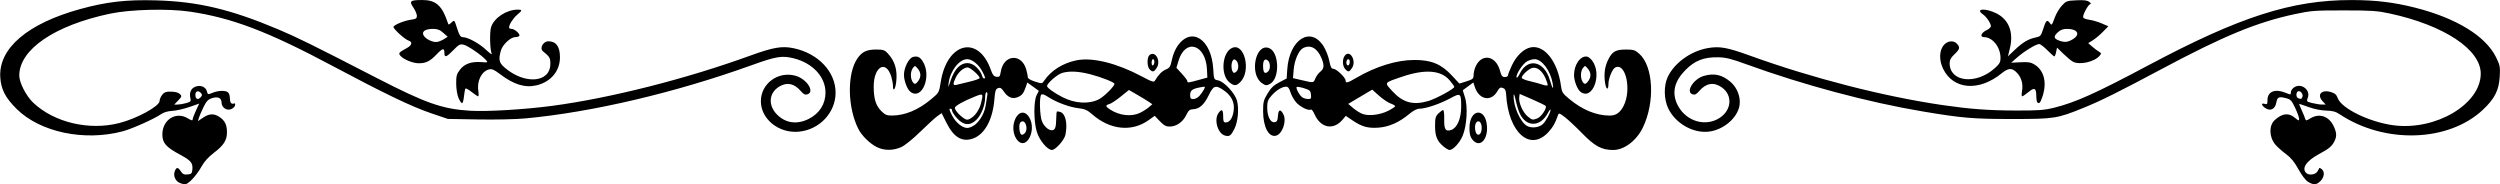 <?xml version="1.0" encoding="UTF-8" standalone="no"?>
<!-- Created with Inkscape (http://www.inkscape.org/) -->

<svg
   xmlns:dc="http://purl.org/dc/elements/1.1/"
   xmlns:cc="http://creativecommons.org/ns#"
   xmlns:rdf="http://www.w3.org/1999/02/22-rdf-syntax-ns#"
   xmlns:svg="http://www.w3.org/2000/svg"
   xmlns="http://www.w3.org/2000/svg"
   xmlns:sodipodi="http://sodipodi.sourceforge.net/DTD/sodipodi-0.dtd"
   xmlns:inkscape="http://www.inkscape.org/namespaces/inkscape"
   id="svg4337"
   version="1.1"
   inkscape:version="0.91 r13725"
   width="1703.438"
   height="125.625"
   viewBox="0 0 1703.438 125.625"
   sodipodi:docname="DecorativeDivider100.svg">
  <defs
     id="defs4341" />
  <sodipodi:namedview
     pagecolor="#ffffff"
     bordercolor="#666666"
     borderopacity="1"
     objecttolerance="10"
     gridtolerance="10"
     guidetolerance="10"
     inkscape:pageopacity="0"
     inkscape:pageshadow="2"
     inkscape:window-width="1600"
     inkscape:window-height="837"
     id="namedview4339"
     showgrid="false"
     inkscape:zoom="0.60994313"
     inkscape:cx="851.71875"
     inkscape:cy="62.8125"
     inkscape:window-x="-8"
     inkscape:window-y="-8"
     inkscape:window-maximized="1"
     inkscape:current-layer="svg4337" />
  <path
     style="fill:#000000"
     d="m 122.216,124.529 c -2.828,-1.369 -4.258,-4.907 -3.155,-7.806 1.132,-2.978 2.193,-2.965 4.17,0.051 1.236,1.887 2.21,2.337 4.561,2.109 2.605,-0.252 3.027,-0.676 3.28,-3.293 0.433,-4.472 -0.962,-6.215 -7.984,-9.979 -10.001,-5.361 -12.462,-8.124 -12.462,-13.991 0,-10.12 9.326,-15.95 17.467,-10.918 2.281,1.41 3.16,1.605 3.167,0.703 0.005,-0.687 1.013,-3.405 2.24,-6.04 l 2.231,-4.792 -6.694,2.339 c -3.681,1.287 -8.919,2.473 -11.639,2.635 -3.14,0.188 -5.956,1.016 -7.716,2.269 -4.31,3.069 -19.531,9.893 -25.883,11.603 C 57.626,96.468 27.402,90.135 11.35,74.238 3.629,66.593 0.645,60.787 0.177,52.5 -0.937,32.824 18.931,15.951 54.773,6.133 c 17.942,-4.915 31.291,-6.445 51.391,-5.889 28.655,0.793 50.761,6.02 83.211,19.679 13.266,5.584 22.295,10.039 67.5,33.306 33.205,17.091 44.437,21.035 63.281,22.222 11.411,0.719 37.231,-0.821 56.25,-3.354 39.496,-5.261 91.12,-18.339 134.386,-34.045 15.998,-5.807 21.91,-6.846 29.786,-5.231 16.928,3.469 28.911,16.178 28.776,30.518 -0.127,13.499 -10.908,24.93 -24.86,26.36 -13.656,1.399 -26.057,-8.462 -26.057,-20.719 0,-11.972 11.616,-20.599 23.448,-17.413 7.774,2.093 13.578,11.019 8.263,12.706 -1.566,0.497 -2.599,-0.01 -4.453,-2.186 -4.474,-5.252 -9.493,-6.29 -14.79,-3.06 -7.008,4.273 -7.696,12.633 -1.558,18.92 5.832,5.973 13.639,7.092 21.642,3.104 7.348,-3.662 11.526,-10.224 11.49,-18.045 -0.05,-10.641 -8.655,-19.945 -21.479,-23.221 -8.043,-2.055 -12.048,-1.41 -28.85,4.644 -51.737,18.642 -108.599,32.021 -154.025,36.24 -6.577,0.611 -20.768,0.927 -32.344,0.72 l -20.625,-0.368 -11.719,-3.973 C 280.47,72.648 261.507,63.54 226.875,45.073 182.65,21.492 158.089,12.139 129.285,7.914 114.464,5.739 88.829,6.4 75,9.313 37.234,17.266 13.122,33.705 13.126,51.495 c 0.001,4.779 4.712,13.942 9.5,18.475 14.251,13.496 38.049,19.131 58.631,13.884 C 93.333,80.776 108.75,72.331 108.75,68.794 c 0,-1.113 0.807,-3.02 1.793,-4.237 1.445,-1.784 2.637,-2.196 6.152,-2.122 2.686,0.056 4.949,0.681 5.895,1.628 1.423,1.423 1.337,1.744 -1.171,4.362 l -2.707,2.826 2.285,-0.005 c 1.257,-0.003 3.87,-0.445 5.807,-0.983 3.114,-0.865 3.455,-1.244 2.945,-3.276 -0.915,-3.647 0.307,-6.652 3.192,-7.847 3.529,-1.462 7.257,-0.031 8.04,3.086 0.579,2.305 0.671,2.329 3.839,1.006 3.944,-1.648 9.09,-1.76 10.619,-0.231 0.619,0.619 1.125,2.061 1.125,3.205 0,3.301 0.963,4.977 2.516,4.381 1.017,-0.39 1.327,-0.044 1.085,1.212 -0.186,0.967 -1.482,2.16 -2.879,2.652 -3.097,1.089 -6.347,-1.327 -6.347,-4.717 0,-3.033 -2.558,-4.137 -6.562,-2.832 -2.645,0.862 -3.768,2.07 -5.788,6.226 -1.379,2.836 -2.781,6.114 -3.116,7.284 l -0.609,2.128 3.481,-2.362 c 4.165,-2.826 7.415,-2.984 11.125,-0.538 3.708,2.444 5.147,5.322 5.183,10.363 0.039,5.52 -2.183,9.021 -9.003,14.185 -3.591,2.719 -6.465,5.912 -8.304,9.224 -3.496,6.298 -9.054,12.236 -11.374,12.152 -0.963,-0.035 -2.652,-0.5 -3.753,-1.033 z m 14.698,-58.482 c 0.994,-1.197 0.947,-1.712 -0.264,-2.923 -1.703,-1.703 -3.525,-0.947 -3.525,1.463 0,3.071 1.858,3.787 3.789,1.46 z M 1572.656,123.899 c -1.677,-1.025 -4.326,-4.487 -6.562,-8.576 -2.726,-4.985 -5.051,-7.819 -8.517,-10.38 -2.622,-1.938 -5.875,-4.839 -7.228,-6.448 -4.295,-5.104 -4.473,-12.97 -0.378,-16.697 5.106,-4.648 9.449,-5.141 13.708,-1.558 2.545,2.142 2.884,2.224 2.884,0.703 -4e-4,-0.948 -1.218,-4.297 -2.706,-7.442 -2.405,-5.084 -3.107,-5.82 -6.332,-6.639 -4.829,-1.226 -5.788,-0.766 -6.518,3.124 -0.816,4.348 -3.979,5.943 -7.373,3.719 -2.843,-1.863 -3.174,-3.77 -0.507,-2.924 1.625,0.516 1.875,0.168 1.875,-2.604 0,-5.874 5.265,-7.924 12.542,-4.883 3.24,1.354 3.396,1.334 3.396,-0.447 0,-1.026 1.01,-2.528 2.244,-3.337 4.841,-3.172 11.298,1.738 9.288,7.064 -0.969,2.568 -0.891,2.661 3.058,3.655 2.229,0.561 5.205,1.02 6.613,1.02 l 2.561,0 -2.038,-2.17 c -4.245,-4.518 -0.945,-8.298 5.547,-6.353 2.749,0.824 3.815,1.774 4.684,4.178 2.553,7.061 21.809,16.386 38.17,18.484 28.698,3.68 59.248,-14.478 59.248,-35.216 0,-16.442 -24.943,-32.949 -61.875,-40.95 -8.634,-1.87 -12.493,-2.133 -31.406,-2.135 -19.844,-0.002 -22.497,0.197 -33.281,2.507 -26.001,5.569 -48.489,14.837 -90.938,37.477 -29.382,15.671 -41.387,21.633 -53.316,26.479 -17.807,7.233 -19.799,7.543 -48.403,7.534 -26.745,-0.009 -33.973,-0.618 -60.972,-5.143 -37.144,-6.225 -81.478,-18.074 -119.966,-32.062 -10.84,-3.939 -14.268,-4.784 -19.688,-4.852 -9.644,-0.121 -15.656,2.25 -22.059,8.7 -7.426,7.481 -9.33,15.165 -5.711,23.053 4.91,10.704 17.07,15.507 27.039,10.681 10.045,-4.863 11.688,-16.388 3.156,-22.137 -5.333,-3.594 -10.549,-2.644 -15.152,2.76 -1.854,2.176 -2.887,2.683 -4.453,2.186 -5.001,-1.587 0.584,-10.59 7.815,-12.597 7.067,-1.962 12.344,-0.748 18.078,4.16 4.495,3.848 6.995,10.401 6.091,15.969 -1.407,8.668 -11.12,16.869 -21.213,17.911 -10.81,1.116 -22.704,-5.855 -27.476,-16.101 -2.818,-6.051 -2.978,-15.112 -0.368,-20.861 4.364,-9.614 15.569,-17.826 27.198,-19.935 8.179,-1.483 13.297,-0.58 29.085,5.129 42.395,15.331 90.999,27.801 131.25,33.676 18.351,2.678 31.355,3.644 49.688,3.69 15.613,0.04 19.454,-0.245 26.314,-1.949 14.482,-3.598 28.376,-9.856 64.155,-28.896 62.149,-33.073 97.501,-44.432 138.281,-44.432 16.19,0 28.87,1.511 43.3,5.161 28.14,7.117 48.136,19.348 55.248,33.794 2.717,5.519 2.912,6.547 2.521,13.298 -0.535,9.239 -3.509,15.063 -11.517,22.555 -23.492,21.976 -66.797,23.352 -97.405,3.095 -2.912,-1.927 -4.974,-2.494 -9.422,-2.589 -3.487,-0.074 -8.146,-1.028 -12.022,-2.462 -3.48,-1.287 -6.328,-2.193 -6.328,-2.013 0,0.18 0.815,2.132 1.811,4.337 0.996,2.205 2.038,4.749 2.316,5.653 0.472,1.54 0.699,1.525 3.579,-0.231 6.012,-3.666 12.499,-1.528 15.751,5.191 2.193,4.53 2.326,7.11 0.545,10.555 -1.746,3.375 -3.708,4.994 -10.409,8.585 -8.843,4.739 -12.25,9.999 -8.494,13.116 1.946,1.615 6.257,0.83 7.462,-1.359 0.568,-1.031 1.127,-2.041 1.244,-2.243 0.117,-0.202 0.855,0.166 1.641,0.818 2.128,1.766 1.73,5.428 -0.872,8.03 -2.746,2.746 -4.711,2.879 -8.48,0.575 z m -3.816,-57.971 c 0.708,-1.844 -1.628,-4.564 -3.125,-3.639 -1.4,0.865 -1.301,4.008 0.144,4.591 1.978,0.798 2.356,0.677 2.981,-0.952 z M 597.537,100.271 C 592.773,97.913 587.276,92.547 584.924,87.959 577.428,73.338 577.073,50.236 584.185,39.857 587.31,35.297 590.536,33.75 596.922,33.75 c 4.833,0 5.847,0.329 7.951,2.578 4.91,5.248 6.731,11.415 5.775,19.553 -0.607,5.168 -2.211,7.045 -2.211,2.587 0,-1.358 -0.485,-4.089 -1.078,-6.068 -3.567,-11.907 -12.049,-7.214 -12.04,6.662 0.005,8.221 1.458,12.903 5.152,16.597 2.555,2.555 3.798,3.089 7.169,3.08 8.934,-0.024 17.976,-3.765 26.746,-11.064 5.452,-4.538 5.458,-4.55 6.612,-11.815 4.306,-27.12 25.687,-32.278 34.147,-8.238 1.216,3.455 2.05,4.47 3.857,4.693 2.03,0.25 2.376,-0.16 2.901,-3.443 1.889,-11.816 14.223,-12.819 17.39,-1.414 0.555,1.999 1.012,4.293 1.015,5.097 0.004,0.934 1.758,2.022 4.861,3.015 4.796,1.534 4.873,1.527 6.26,-0.524 4.746,-7.023 12.752,-12.066 22.15,-13.954 10.83,-2.175 27.355,1.909 44.379,10.967 7.288,3.878 8.234,4.165 9.074,2.752 2.353,-3.958 4.761,-6.384 7.455,-7.509 2.561,-1.07 3.063,-1.907 4.072,-6.792 0.68,-3.292 2.321,-7.186 4.011,-9.519 9.474,-13.078 22.917,-4.145 24.111,16.024 0.423,7.136 0.439,7.174 3.308,7.748 4.114,0.823 11.503,8.771 12.878,13.852 1.475,5.452 0.635,14.486 -1.79,19.239 -2.381,4.668 -3.278,5.314 -6.314,4.552 -4.944,-1.241 -7.765,-10.737 -4.552,-15.323 2.225,-3.177 3.228,-2.513 3.228,2.135 0,3.476 0.305,4.219 1.73,4.219 2.774,0 4.848,-3.133 5.452,-8.235 0.672,-5.677 -1.593,-10.135 -7.027,-13.827 -5.351,-3.636 -6.778,-3.132 -9.999,3.531 -3.11,6.434 -6.385,9.366 -10.636,9.522 -2.333,0.086 -3.135,0.778 -4.749,4.097 -2.265,4.655 -6.723,7.717 -11.244,7.722 -2.495,0.003 -3.954,-0.797 -6.681,-3.664 l -3.489,-3.668 -4.324,3.074 c -11.348,8.068 -26.17,6.501 -38.209,-4.04 -3.393,-2.971 -5.049,-3.703 -9.55,-4.224 -6.085,-0.703 -15.185,-4.111 -20.671,-7.742 -2.383,-1.577 -3.941,-2.082 -4.549,-1.474 -1.429,1.429 -1.056,14.484 0.523,18.262 1.752,4.193 5.774,7.044 7.972,5.652 1.126,-0.713 1.576,-2.479 1.657,-6.498 0.061,-3.035 0.272,-5.686 0.469,-5.891 0.197,-0.205 1.243,-0.091 2.325,0.252 3.596,1.141 5.087,7.739 3.52,15.577 -0.704,3.522 -6.767,10.324 -9.202,10.324 -3.121,0 -8.665,-6.732 -10.367,-12.586 -2.088,-7.181 -2.11,-20.794 -0.041,-24.796 l 1.498,-2.896 -3.928,-2.845 -3.928,-2.845 -1.136,3.306 c -1.474,4.287 -2.745,5.749 -5.976,6.876 -3.34,1.164 -6.329,-0.22 -8.985,-4.161 -1.536,-2.28 -2.354,-2.74 -3.871,-2.178 -1.623,0.601 -2.008,1.785 -2.467,7.591 -1.072,13.569 -6.431,23.623 -14.165,26.576 -7.559,2.887 -13.414,-0.434 -18.445,-10.463 l -3.339,-6.656 -2.755,1.906 c -1.515,1.048 -6.762,5.827 -11.661,10.621 -5.224,5.112 -10.651,9.5 -13.125,10.613 -5.437,2.446 -11.613,2.454 -16.525,0.022 z m 67.119,-15.545 c 3.644,-3.066 6.375,-8.309 7.096,-13.624 0.304,-2.239 0.745,-5.02 0.98,-6.18 0.235,-1.16 -0.002,-2.109 -0.528,-2.109 -0.525,0 -0.955,1.612 -0.955,3.583 0,5.215 -2.475,11.653 -5.778,15.032 -4.334,4.433 -8.845,4.16 -13.331,-0.805 -1.865,-2.064 -3.39,-4.384 -3.39,-5.156 0,-0.772 -0.422,-1.404 -0.938,-1.404 -1.297,0 -1.2,0.497 0.896,4.607 2.418,4.739 7.011,8.518 10.354,8.518 1.513,0 3.936,-1.066 5.594,-2.462 z m -0.443,-6.375 c 1.715,-1.818 3.491,-5.049 4.095,-7.446 1.827,-7.254 1.733,-7.39 -3.64,-5.272 -8.127,3.203 -14.044,6.536 -14.044,7.91 0,2.191 6.132,8.02 8.438,8.02 1.202,0 3.435,-1.392 5.151,-3.211 z m 112.505,-1.444 c 2.062,-0.991 4.805,-2.72 6.094,-3.843 l 2.344,-2.041 -2.198,-1.527 c -1.209,-0.84 -4.793,-3.024 -7.965,-4.853 l -5.768,-3.326 -5.628,4.537 c -3.096,2.496 -6.578,4.776 -7.738,5.068 -2.775,0.698 -2.662,1.625 0.449,3.663 6.393,4.189 14.585,5.12 20.41,2.321 z m -27.877,-9.295 c 3.39,-1.729 10.533,-8.835 10.533,-10.478 0,-1.064 -8.981,-4.61 -16.627,-6.566 -7.853,-2.008 -14.048,-2.301 -18.951,-0.895 -3.325,0.954 -10.36,7.055 -10.36,8.985 0,1.14 4.702,4.533 10.312,7.442 8.628,4.474 18.159,5.048 25.092,1.511 z m 68.377,-2.222 c 1.057,-1.16 2.44,-3.114 3.075,-4.342 1.14,-2.206 1.112,-2.224 -2.444,-1.557 -5.476,1.027 -6.913,2.114 -6.913,5.229 0,2.284 0.388,2.78 2.18,2.78 1.199,0 3.045,-0.949 4.102,-2.109 z M 652.589,45.992 c 4.006,-4.006 8.947,-4 12.964,0.017 1.587,1.587 3.141,3.907 3.455,5.156 0.314,1.249 0.946,2.271 1.406,2.271 1.188,0 1.067,-0.56 -0.998,-4.607 -2.418,-4.739 -7.011,-8.518 -10.354,-8.518 -5.419,0 -11.606,7.862 -12.659,16.086 -0.482,3.763 -0.376,3.632 1.399,-1.734 1.11,-3.356 3.13,-7.014 4.787,-8.672 z m 8.114,9.643 c 3.738,-0.882 6.797,-1.99 6.797,-2.463 0,-1.622 -6.375,-7.235 -8.217,-7.235 -2.61,0 -6.282,3.146 -8.07,6.913 -2.102,4.429 -1.963,5.608 0.584,4.941 1.16,-0.304 5.168,-1.274 8.906,-2.156 z m 155.859,-1.106 6.094,-1.652 -0.249,-5.41 C 821.609,30.089 807.637,25.823 802.971,41.533 l -1.391,4.683 3.741,4.058 c 2.057,2.232 3.741,4.49 3.741,5.017 0,1.23 0.24,1.206 7.5,-0.762 z m 166.913,45.203 c -4.31,-3.627 -5.663,-6.959 -5.663,-13.947 0,-5.315 0.323,-6.506 2.301,-8.484 C 981.379,76.036 982.816,75 983.307,75 c 0.491,0 0.826,2.718 0.746,6.041 -0.173,7.126 0.909,8.826 4.771,7.5 4.064,-1.395 6.805,-7.795 6.787,-15.849 -0.021,-9.305 -0.351,-9.553 -7.538,-5.66 -6.873,3.723 -16.627,7.03 -20.738,7.03 -1.855,0 -4.24,1.215 -7.167,3.651 -6.813,5.67 -13.753,8.746 -20.895,9.261 -7.245,0.522 -11.246,-0.592 -17.684,-4.925 l -4.607,-3.1 -2.163,2.574 c -6.259,7.448 -14.972,5.761 -19.149,-3.708 -0.889,-2.015 -1.974,-3.443 -2.411,-3.173 -1.627,1.006 -7.32,-1.737 -10.044,-4.84 -1.549,-1.765 -3.325,-4.903 -3.945,-6.974 -0.8,-2.671 -1.644,-3.766 -2.901,-3.766 -2.793,0 -6.767,2.421 -9.978,6.078 -2.471,2.815 -2.952,4.127 -2.952,8.063 0,6.065 2.172,10.456 4.976,10.057 1.697,-0.241 2.106,-0.998 2.346,-4.336 0.32,-4.443 1.726,-4.837 3.703,-1.039 2.395,4.602 -0.684,13.475 -5.059,14.573 -4.93,1.237 -8.728,-5.945 -8.758,-16.563 -0.018,-6.333 0.298,-7.603 3.026,-12.147 2.344,-3.904 4.199,-5.674 8.04,-7.674 l 4.994,-2.6 0.389,-6.055 c 1.318,-20.517 15.889,-29.883 24.751,-15.908 1.545,2.437 3.294,6.89 3.885,9.897 0.844,4.289 1.446,5.467 2.797,5.467 2.049,0 8.347,6.036 8.347,8 0,2.019 1.176,1.725 7.215,-1.804 13.432,-7.848 27.601,-12.21 39.66,-12.21 11.636,9.09e-4 18.307,2.791 25.657,10.73 l 4.973,5.371 4.829,-1.528 c 4.228,-1.338 4.83,-1.841 4.841,-4.045 0.01,-1.384 0.463,-3.705 1.012,-5.156 3.826,-10.099 14.084,-8.895 16.996,1.995 0.935,3.496 1.533,4.272 3.292,4.272 1.182,0 2.15,-0.527 2.15,-1.172 3e-4,-0.645 1.2,-3.707 2.666,-6.805 3.147,-6.653 8.123,-11.363 12.961,-12.271 9.303,-1.745 18.312,9.837 20.488,26.342 0.559,4.237 1.108,5.093 5.712,8.906 8.873,7.348 18.371,11.25 27.385,11.25 4.405,0 7.169,-1.921 9.589,-6.663 5.567,-10.913 1.363,-29.812 -5.798,-26.066 -1.906,0.997 -4.566,7.481 -4.566,11.13 0,4.914 -1.721,3.941 -2.381,-1.345 -0.758,-6.065 -0.018,-10.791 2.447,-15.622 2.611,-5.119 5.029,-6.434 11.829,-6.434 5.163,0 6.229,0.331 9.048,2.806 9.671,8.492 10.925,32.816 2.588,50.204 -4.335,9.041 -12.74,15.428 -20.303,15.428 -7.786,0 -12.478,-2.513 -21.04,-11.267 -4.383,-4.482 -9.761,-9.51 -11.953,-11.175 -3.621,-2.751 -4.039,-2.87 -4.592,-1.308 -1.991,5.631 -3.322,8.005 -6.395,11.407 -12.482,13.817 -27.47,0.603 -28.959,-25.532 -0.158,-2.773 -0.694,-3.836 -2.219,-4.4 -1.664,-0.616 -2.34,-0.185 -3.924,2.499 -4.198,7.115 -12.329,5.471 -15.145,-3.062 l -1.052,-3.188 -3.428,2.549 c -1.886,1.402 -3.533,2.616 -3.66,2.698 -0.127,0.082 0.455,2.164 1.294,4.627 2.16,6.339 1.388,19.831 -1.521,26.564 -2.114,4.894 -6.479,9.588 -8.917,9.588 -0.694,0 -2.575,-1.105 -4.181,-2.455 z m 67.678,-15.083 c 2.097,-1.897 5.431,-8.011 5.368,-9.846 -0.023,-0.665 -0.857,0.335 -1.854,2.222 -5.062,9.582 -14.644,9.784 -19.096,0.402 -0.848,-1.787 -2.125,-5.912 -2.837,-9.166 -0.85,-3.88 -1.324,-4.949 -1.379,-3.105 -0.216,7.325 4.53,18.07 9.121,20.649 3.041,1.708 8.118,1.159 10.677,-1.156 z m -3.677,-3.956 c 2.74,-1.042 6.894,-7.323 5.659,-8.558 -0.469,-0.469 -4.635,-2.495 -9.26,-4.503 l -8.408,-3.651 -0.31,2.364 c -0.465,3.549 2.423,10.169 5.605,12.846 3.151,2.652 3.488,2.727 6.712,1.501 z M 945.809,75.534 c 2.649,-1.342 4.816,-2.771 4.816,-3.174 0,-0.403 -1.451,-1.258 -3.225,-1.899 -1.773,-0.641 -5.285,-3.018 -7.803,-5.282 l -4.579,-4.116 -8.19,4.86 -8.19,4.86 3.516,2.963 c 1.934,1.629 4.807,3.404 6.384,3.943 4.394,1.503 11.904,0.566 17.271,-2.153 z m 27.38,-6.701 c 5.199,-1.51 17.748,-8.329 17.748,-9.644 0,-0.4 -1.458,-2.43 -3.24,-4.512 -5.92,-6.917 -16.825,-7.711 -32.48,-2.367 -12.43,4.244 -12.079,3.715 -6.509,9.81 7.144,7.817 14.107,9.726 24.48,6.713 z m -79.927,-4.339 c -0.263,-2.686 -0.767,-3.152 -4.741,-4.381 -2.446,-0.756 -4.692,-1.13 -4.991,-0.831 -0.812,0.812 2.162,6.108 4.047,7.206 0.902,0.526 2.617,0.968 3.809,0.984 1.881,0.025 2.13,-0.37 1.875,-2.978 z m 164.62,-8.01 c -1.543,-8.481 -7.355,-16.172 -12.22,-16.172 -1.275,0 -3.547,0.635 -5.048,1.411 -2.935,1.518 -7.908,9.053 -7.259,10.998 0.217,0.651 1.151,-0.41 2.076,-2.357 5.382,-11.338 16.797,-8.956 20.653,4.31 1.76,6.056 2.752,7.054 1.798,1.81 z m -4.919,-3.392 c -2.161,-4.886 -5.72,-7.607 -8.904,-6.808 -2.509,0.63 -7.185,4.967 -7.185,6.663 0,0.621 2.387,1.663 5.305,2.316 2.917,0.653 6.82,1.718 8.672,2.367 1.852,0.649 3.501,0.835 3.665,0.412 0.164,-0.422 -0.535,-2.65 -1.553,-4.951 z m -156.7,0.314 c 0.648,-1.564 2.176,-3.629 3.395,-4.588 2.583,-2.032 2.78,-4.405 0.766,-9.226 -2.889,-6.915 -7.635,-9.443 -12.67,-6.748 -2.865,1.533 -5.773,8.295 -6.279,14.6 l -0.464,5.78 5.979,1.404 c 8.213,1.928 7.955,1.962 9.274,-1.221 z M 693.382,95.736 c -2.567,-2.836 -3.603,-7.994 -2.459,-12.242 1.946,-7.229 7.036,-8.987 10.338,-3.572 5.244,8.6 -1.734,22.604 -7.879,15.814 z M 698.25,90.75 c 2.447,-2.447 0.741,-9.023 -2.062,-7.947 -1.426,0.547 -1.913,2.2 -1.567,5.322 0.422,3.815 1.592,4.662 3.629,2.625 z m 304.943,4.28 c -1.452,-1.846 -1.943,-3.827 -1.943,-7.842 0,-13.221 11.105,-14.277 11.947,-1.137 0.618,9.643 -5.302,14.957 -10.004,8.979 z m 6.109,-5.499 c 0.886,-3.531 -0.311,-7.215 -2.227,-6.85 -1.78,0.339 -2.535,3.487 -1.667,6.945 0.739,2.945 3.145,2.886 3.894,-0.095 z M 312.432,66.797 c -0.879,-2.012 -1.56,-6.151 -1.593,-9.679 -0.05,-5.342 0.289,-6.619 2.545,-9.579 3.084,-4.048 7.677,-5.698 14.518,-5.218 4.636,0.325 4.732,0.282 3.205,-1.448 -2.948,-3.339 -12.353,-9.785 -15.181,-10.406 -2.479,-0.545 -3.322,-0.101 -6.994,3.676 -4.68,4.815 -6.119,5.311 -6.119,2.108 0,-3.753 -1.119,-3.584 -5.325,0.806 -4.554,4.752 -7.254,6.079 -12.314,6.048 -3.951,-0.024 -10.304,-2.646 -12.325,-5.089 -1.523,-1.84 -1.245,-2.166 4.582,-5.394 3.355,-1.859 3.744,-4.097 0.871,-5.009 -2.469,-0.784 -10.177,-7.767 -10.172,-9.217 0.005,-1.353 7.305,-4.361 12.171,-5.013 3.116,-0.418 3.763,-0.864 3.763,-2.594 0,-1.149 -1.084,-3.687 -2.409,-5.64 -3.003,-4.425 -2.19,-5.115 6.049,-5.134 9.249,-0.022 13.503,3.735 17.373,15.348 0.568,1.704 0.657,1.707 2.451,0.084 2.201,-1.992 1.933,-2.281 4.142,4.476 1.396,4.271 2.169,5.393 3.719,5.4 3.394,0.016 11.16,4.257 15.84,8.65 2.48,2.327 4.205,3.546 3.834,2.708 -1.248,-2.821 -1.526,-14.907 -0.42,-18.258 2.083,-6.311 10.519,-11.838 18.093,-11.854 3.277,-0.007 3.238,0.498 -0.268,3.448 -2.775,2.335 -5.591,6.711 -5.591,8.687 0,0.541 0.764,0.984 1.698,0.984 2.094,0 6.044,3.536 5.298,4.743 -0.3,0.485 -1.56,0.882 -2.801,0.882 -3.202,0 -8.66,5.138 -9.793,9.218 -1.673,6.022 -1.226,8.172 2.35,11.312 C 357.311,57.856 375,56.517 375,43.467 c 0,-3.997 -0.48,-4.809 -5.057,-8.552 -2.454,-2.007 0.145,-6.79 3.689,-6.79 5.287,0 7.943,3.684 7.91,10.969 -0.043,9.336 -6.196,16.699 -15.899,19.027 -7.88,1.89 -15.609,-0.486 -25.084,-7.711 -3.842,-2.93 -5.427,-3.614 -7.289,-3.147 -5.161,1.295 -8.449,7.923 -7.348,14.811 0.312,1.953 0.258,3.551 -0.12,3.551 -0.378,0 -2.35,-1.316 -4.382,-2.926 -2.032,-1.609 -3.946,-2.673 -4.255,-2.364 -0.309,0.309 -0.765,2.68 -1.014,5.269 -0.249,2.589 -0.842,4.708 -1.318,4.708 -0.476,0 -1.557,-1.582 -2.401,-3.516 z m -9.683,-40.275 2.28,-1.476 -2.998,-2.679 c -2.311,-2.065 -3.92,-2.679 -7.023,-2.679 -5.238,0 -7.821,1.768 -6.417,4.391 1.409,2.633 6.691,5.1 9.534,4.453 1.289,-0.293 3.37,-1.198 4.624,-2.01 z M 1388.125,69.688 c -0.344,-0.344 -0.631,-2.137 -0.639,-3.984 -0.024,-5.753 -1.167,-6.411 -5.265,-3.034 -1.972,1.626 -3.93,2.955 -4.352,2.955 -0.421,0 -0.489,-1.477 -0.151,-3.281 0.913,-4.868 -0.255,-9.35 -3.28,-12.589 -3.453,-3.697 -5.85,-3.632 -10.686,0.289 -15.289,12.395 -32.679,11.102 -39.659,-2.95 -3.064,-6.168 -2.808,-13.002 0.624,-16.655 2.585,-2.751 6.539,-3.023 8.732,-0.599 2.239,2.474 1.952,3.659 -1.73,7.131 -2.433,2.295 -3.281,3.877 -3.281,6.121 0,12.879 18.078,14.821 30.818,3.312 3.198,-2.889 3.866,-4.088 3.849,-6.903 -0.045,-7.421 -5.411,-14.188 -11.252,-14.188 -3.014,0 -1.958,-3.015 1.643,-4.688 1.665,-0.773 3.033,-2.039 3.041,-2.812 0.019,-1.895 -2.989,-6.34 -5.464,-8.074 -5.545,-3.884 1.877,-4.361 9.306,-0.598 8.438,4.274 11.761,12.91 9.123,23.709 l -1.354,5.544 4.809,-4.548 c 5.382,-5.09 9.097,-7.272 14.182,-8.328 3.144,-0.653 3.582,-1.143 4.962,-5.548 1.88,-6.004 2.698,-6.859 4.374,-4.567 1.57,2.147 1.491,2.226 3.659,-3.617 0.943,-2.542 3.085,-6.118 4.761,-7.946 2.881,-3.143 3.421,-3.342 9.936,-3.652 5.166,-0.246 7.359,0.034 8.765,1.119 1.031,0.796 1.356,1.461 0.722,1.477 -1.24,0.032 -4.941,6.602 -4.941,8.771 0,0.841 1.46,1.516 4.043,1.87 2.224,0.305 6.091,1.432 8.595,2.505 l 4.552,1.951 -3.673,3.775 c -2.02,2.076 -5.106,4.665 -6.858,5.753 l -3.186,1.978 2.798,2.416 c 1.539,1.329 3.602,2.882 4.585,3.451 1.606,0.93 1.645,1.208 0.388,2.727 -3.453,4.171 -13.504,6.447 -18.102,4.098 -1.126,-0.575 -4.045,-2.979 -6.487,-5.342 l -4.439,-4.296 -0.6,2.998 c -0.33,1.649 -0.881,2.998 -1.225,2.998 -0.344,0 -2.488,-1.898 -4.766,-4.219 -2.277,-2.32 -4.791,-4.215 -5.586,-4.21 -2.112,0.013 -10.189,4.937 -14.939,9.108 l -4.118,3.616 6.462,-0.322 c 5.259,-0.262 7.031,0.034 9.517,1.594 6.542,4.103 8.543,12.388 5.294,21.923 -1.449,4.253 -2.204,5.063 -3.506,3.761 z m 24.503,-43.121 c 5.055,-3.191 2.869,-6.879 -4.077,-6.879 -2.873,0 -4.576,0.624 -6.454,2.365 -3.125,2.896 -2.775,4.329 1.411,5.777 3.458,1.196 5.721,0.883 9.121,-1.263 z M 620.366,62.578 c -2.196,-1.655 -4.428,-7.517 -4.428,-11.627 0,-4.847 3.352,-11.441 6.177,-12.15 2.983,-0.749 4.636,-0.027 6.519,2.846 6.478,9.887 -0.266,26.961 -8.267,20.931 z m 5.362,-7.474 c 1.978,-2.823 1.835,-5.703 -0.415,-8.359 -1.839,-2.172 -1.901,-2.179 -3.281,-0.393 -1.629,2.107 -1.837,6.406 -0.436,9.023 1.263,2.36 2.339,2.29 4.133,-0.27 z m 451.2,7.474 c -2.157,-1.625 -4.428,-7.492 -4.428,-11.435 0,-7.112 4.487,-13.434 8.918,-12.563 0.915,0.18 2.475,1.414 3.467,2.743 6.989,9.371 0.231,27.426 -7.956,21.256 z m 5.362,-7.474 c 1.978,-2.823 1.835,-5.703 -0.415,-8.359 -1.839,-2.172 -1.901,-2.179 -3.281,-0.393 -1.629,2.107 -1.837,6.406 -0.436,9.023 1.263,2.36 2.339,2.29 4.133,-0.27 z m -244.485,1.096 c -6.315,-4.967 -5.229,-20.389 1.657,-23.526 8.473,-3.861 13.239,15.648 5.671,23.216 -2.737,2.737 -4.166,2.798 -7.328,0.311 z M 842.625,48.562 c 1.6,-1.6 1.393,-5.923 -0.353,-7.372 -1.225,-1.016 -1.624,-0.996 -2.329,0.12 -0.987,1.559 -1.131,4.758 -0.311,6.894 0.681,1.774 1.481,1.87 2.993,0.358 z m 17.172,8.034 c -8.674,-6.076 -4.326,-27.347 4.875,-23.849 7.012,2.666 7.525,20.756 0.692,24.412 -2.409,1.289 -3.009,1.229 -5.567,-0.563 z M 864.188,48.562 c 1.555,-1.555 1.411,-5.908 -0.24,-7.278 -2.058,-1.708 -3.322,-0.332 -3.322,3.615 0,4.705 1.243,5.983 3.562,3.663 z m -80.839,-1.286 c -1.857,-1.857 -1.93,-8.231 -0.112,-9.739 3.987,-3.309 8.016,3.989 4.861,8.805 -1.829,2.792 -2.717,2.967 -4.749,0.934 z m 3.214,-5.145 c 0,-1.001 -0.422,-1.82 -0.938,-1.82 -0.516,0 -0.938,1.08 -0.938,2.399 0,1.361 0.406,2.148 0.938,1.82 0.516,-0.319 0.938,-1.398 0.938,-2.399 z m 129.989,4.903 c -1.862,-2.058 -2.025,-6.655 -0.318,-8.99 3.439,-4.704 8.256,3.308 4.988,8.296 -1.874,2.861 -2.61,2.97 -4.67,0.693 z m 3.136,-4.903 c 0,-2.023 -1.49,-2.477 -2.128,-0.648 -0.572,1.639 0.278,3.61 1.288,2.986 0.462,-0.285 0.839,-1.338 0.839,-2.338 z"
     id="path4347"
     inkscape:connector-curvature="0" />
</svg>

